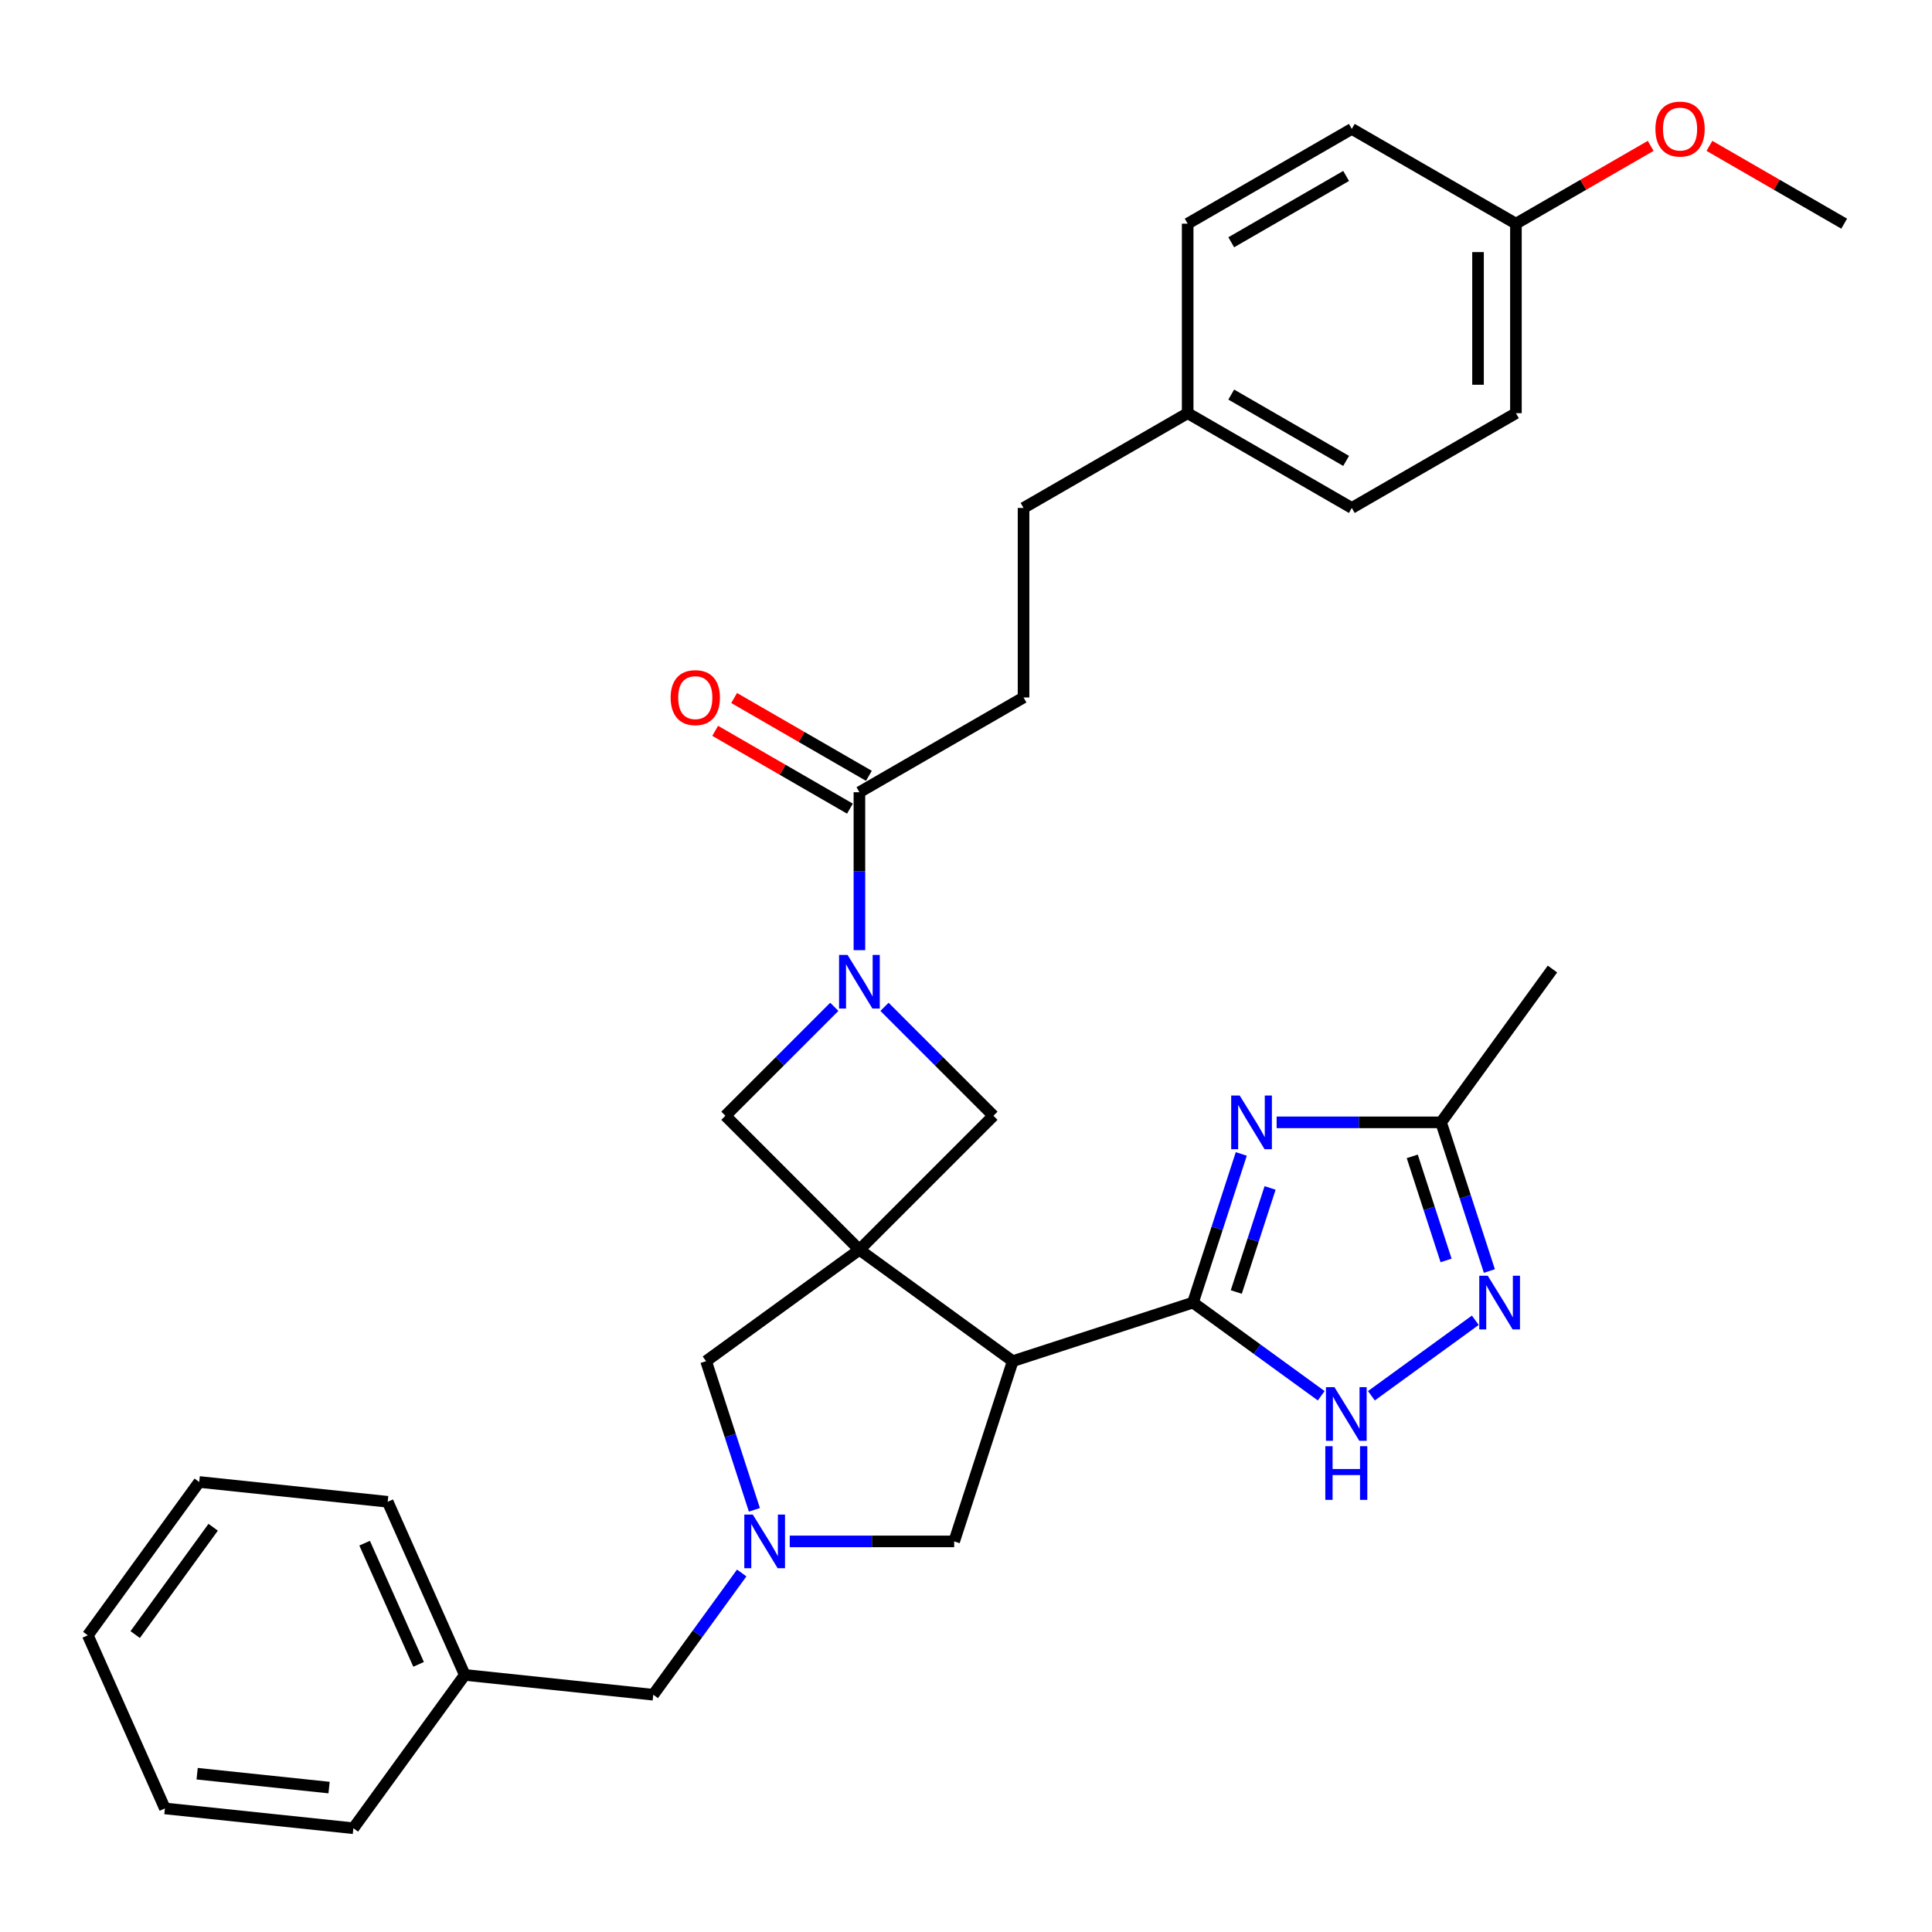 <?xml version='1.0' encoding='iso-8859-1'?>
<svg version='1.1' baseProfile='full'
              xmlns='http://www.w3.org/2000/svg'
                      xmlns:rdkit='http://www.rdkit.org/xml'
                      xmlns:xlink='http://www.w3.org/1999/xlink'
                  xml:space='preserve'
width='1000px' height='1000px' viewBox='0 0 1000 1000'>
<!-- END OF HEADER -->
<rect style='opacity:1.0;fill:#FFFFFF;stroke:none' width='1000' height='1000' x='0' y='0'> </rect>
<path class='bond-1' d='M 444.832,646.876 L 524.192,704.534' style='fill:none;fill-rule:evenodd;stroke:#000000;stroke-width:6px;stroke-linecap:butt;stroke-linejoin:miter;stroke-opacity:1' />
<path class='bond-7' d='M 444.832,646.876 L 514.195,577.512' style='fill:none;fill-rule:evenodd;stroke:#000000;stroke-width:6px;stroke-linecap:butt;stroke-linejoin:miter;stroke-opacity:1' />
<path class='bond-8' d='M 444.832,646.876 L 375.468,577.512' style='fill:none;fill-rule:evenodd;stroke:#000000;stroke-width:6px;stroke-linecap:butt;stroke-linejoin:miter;stroke-opacity:1' />
<path class='bond-11' d='M 444.832,646.876 L 365.471,704.534' style='fill:none;fill-rule:evenodd;stroke:#000000;stroke-width:6px;stroke-linecap:butt;stroke-linejoin:miter;stroke-opacity:1' />
<path class='bond-0' d='M 617.485,674.221 L 524.192,704.534' style='fill:none;fill-rule:evenodd;stroke:#000000;stroke-width:6px;stroke-linecap:butt;stroke-linejoin:miter;stroke-opacity:1' />
<path class='bond-2' d='M 617.485,674.221 L 629.987,635.746' style='fill:none;fill-rule:evenodd;stroke:#000000;stroke-width:6px;stroke-linecap:butt;stroke-linejoin:miter;stroke-opacity:1' />
<path class='bond-2' d='M 629.987,635.746 L 642.488,597.271' style='fill:none;fill-rule:evenodd;stroke:#0000FF;stroke-width:6px;stroke-linecap:butt;stroke-linejoin:miter;stroke-opacity:1' />
<path class='bond-2' d='M 639.894,668.741 L 648.645,641.809' style='fill:none;fill-rule:evenodd;stroke:#000000;stroke-width:6px;stroke-linecap:butt;stroke-linejoin:miter;stroke-opacity:1' />
<path class='bond-2' d='M 648.645,641.809 L 657.396,614.876' style='fill:none;fill-rule:evenodd;stroke:#0000FF;stroke-width:6px;stroke-linecap:butt;stroke-linejoin:miter;stroke-opacity:1' />
<path class='bond-4' d='M 617.485,674.221 L 650.671,698.333' style='fill:none;fill-rule:evenodd;stroke:#000000;stroke-width:6px;stroke-linecap:butt;stroke-linejoin:miter;stroke-opacity:1' />
<path class='bond-4' d='M 650.671,698.333 L 683.857,722.444' style='fill:none;fill-rule:evenodd;stroke:#0000FF;stroke-width:6px;stroke-linecap:butt;stroke-linejoin:miter;stroke-opacity:1' />
<path class='bond-12' d='M 524.192,704.534 L 493.879,797.828' style='fill:none;fill-rule:evenodd;stroke:#000000;stroke-width:6px;stroke-linecap:butt;stroke-linejoin:miter;stroke-opacity:1' />
<path class='bond-9' d='M 660.786,580.928 L 703.339,580.928' style='fill:none;fill-rule:evenodd;stroke:#0000FF;stroke-width:6px;stroke-linecap:butt;stroke-linejoin:miter;stroke-opacity:1' />
<path class='bond-9' d='M 703.339,580.928 L 745.892,580.928' style='fill:none;fill-rule:evenodd;stroke:#000000;stroke-width:6px;stroke-linecap:butt;stroke-linejoin:miter;stroke-opacity:1' />
<path class='bond-3' d='M 431.844,521.137 L 403.656,549.325' style='fill:none;fill-rule:evenodd;stroke:#0000FF;stroke-width:6px;stroke-linecap:butt;stroke-linejoin:miter;stroke-opacity:1' />
<path class='bond-3' d='M 403.656,549.325 L 375.468,577.512' style='fill:none;fill-rule:evenodd;stroke:#000000;stroke-width:6px;stroke-linecap:butt;stroke-linejoin:miter;stroke-opacity:1' />
<path class='bond-10' d='M 444.832,491.807 L 444.832,450.931' style='fill:none;fill-rule:evenodd;stroke:#0000FF;stroke-width:6px;stroke-linecap:butt;stroke-linejoin:miter;stroke-opacity:1' />
<path class='bond-10' d='M 444.832,450.931 L 444.832,410.055' style='fill:none;fill-rule:evenodd;stroke:#000000;stroke-width:6px;stroke-linecap:butt;stroke-linejoin:miter;stroke-opacity:1' />
<path class='bond-32' d='M 457.819,521.137 L 486.007,549.325' style='fill:none;fill-rule:evenodd;stroke:#0000FF;stroke-width:6px;stroke-linecap:butt;stroke-linejoin:miter;stroke-opacity:1' />
<path class='bond-32' d='M 486.007,549.325 L 514.195,577.512' style='fill:none;fill-rule:evenodd;stroke:#000000;stroke-width:6px;stroke-linecap:butt;stroke-linejoin:miter;stroke-opacity:1' />
<path class='bond-6' d='M 709.833,722.444 L 763.619,683.366' style='fill:none;fill-rule:evenodd;stroke:#0000FF;stroke-width:6px;stroke-linecap:butt;stroke-linejoin:miter;stroke-opacity:1' />
<path class='bond-5' d='M 390.474,781.485 L 377.973,743.01' style='fill:none;fill-rule:evenodd;stroke:#0000FF;stroke-width:6px;stroke-linecap:butt;stroke-linejoin:miter;stroke-opacity:1' />
<path class='bond-5' d='M 377.973,743.01 L 365.471,704.534' style='fill:none;fill-rule:evenodd;stroke:#000000;stroke-width:6px;stroke-linecap:butt;stroke-linejoin:miter;stroke-opacity:1' />
<path class='bond-14' d='M 383.911,814.17 L 361.018,845.679' style='fill:none;fill-rule:evenodd;stroke:#0000FF;stroke-width:6px;stroke-linecap:butt;stroke-linejoin:miter;stroke-opacity:1' />
<path class='bond-14' d='M 361.018,845.679 L 338.126,877.188' style='fill:none;fill-rule:evenodd;stroke:#000000;stroke-width:6px;stroke-linecap:butt;stroke-linejoin:miter;stroke-opacity:1' />
<path class='bond-33' d='M 408.772,797.828 L 451.325,797.828' style='fill:none;fill-rule:evenodd;stroke:#0000FF;stroke-width:6px;stroke-linecap:butt;stroke-linejoin:miter;stroke-opacity:1' />
<path class='bond-33' d='M 451.325,797.828 L 493.879,797.828' style='fill:none;fill-rule:evenodd;stroke:#000000;stroke-width:6px;stroke-linecap:butt;stroke-linejoin:miter;stroke-opacity:1' />
<path class='bond-34' d='M 770.895,657.879 L 758.394,619.403' style='fill:none;fill-rule:evenodd;stroke:#0000FF;stroke-width:6px;stroke-linecap:butt;stroke-linejoin:miter;stroke-opacity:1' />
<path class='bond-34' d='M 758.394,619.403 L 745.892,580.928' style='fill:none;fill-rule:evenodd;stroke:#000000;stroke-width:6px;stroke-linecap:butt;stroke-linejoin:miter;stroke-opacity:1' />
<path class='bond-34' d='M 748.486,652.399 L 739.735,625.466' style='fill:none;fill-rule:evenodd;stroke:#0000FF;stroke-width:6px;stroke-linecap:butt;stroke-linejoin:miter;stroke-opacity:1' />
<path class='bond-34' d='M 739.735,625.466 L 730.984,598.533' style='fill:none;fill-rule:evenodd;stroke:#000000;stroke-width:6px;stroke-linecap:butt;stroke-linejoin:miter;stroke-opacity:1' />
<path class='bond-25' d='M 745.892,580.928 L 803.551,501.568' style='fill:none;fill-rule:evenodd;stroke:#000000;stroke-width:6px;stroke-linecap:butt;stroke-linejoin:miter;stroke-opacity:1' />
<path class='bond-13' d='M 449.736,401.559 L 414.862,381.425' style='fill:none;fill-rule:evenodd;stroke:#000000;stroke-width:6px;stroke-linecap:butt;stroke-linejoin:miter;stroke-opacity:1' />
<path class='bond-13' d='M 414.862,381.425 L 379.989,361.291' style='fill:none;fill-rule:evenodd;stroke:#FF0000;stroke-width:6px;stroke-linecap:butt;stroke-linejoin:miter;stroke-opacity:1' />
<path class='bond-13' d='M 439.927,418.55 L 405.053,398.416' style='fill:none;fill-rule:evenodd;stroke:#000000;stroke-width:6px;stroke-linecap:butt;stroke-linejoin:miter;stroke-opacity:1' />
<path class='bond-13' d='M 405.053,398.416 L 370.179,378.281' style='fill:none;fill-rule:evenodd;stroke:#FF0000;stroke-width:6px;stroke-linecap:butt;stroke-linejoin:miter;stroke-opacity:1' />
<path class='bond-15' d='M 444.832,410.055 L 529.784,361.007' style='fill:none;fill-rule:evenodd;stroke:#000000;stroke-width:6px;stroke-linecap:butt;stroke-linejoin:miter;stroke-opacity:1' />
<path class='bond-19' d='M 338.126,877.188 L 240.569,866.934' style='fill:none;fill-rule:evenodd;stroke:#000000;stroke-width:6px;stroke-linecap:butt;stroke-linejoin:miter;stroke-opacity:1' />
<path class='bond-18' d='M 529.784,361.007 L 529.784,262.913' style='fill:none;fill-rule:evenodd;stroke:#000000;stroke-width:6px;stroke-linecap:butt;stroke-linejoin:miter;stroke-opacity:1' />
<path class='bond-16' d='M 614.736,213.866 L 529.784,262.913' style='fill:none;fill-rule:evenodd;stroke:#000000;stroke-width:6px;stroke-linecap:butt;stroke-linejoin:miter;stroke-opacity:1' />
<path class='bond-20' d='M 614.736,213.866 L 614.736,115.771' style='fill:none;fill-rule:evenodd;stroke:#000000;stroke-width:6px;stroke-linecap:butt;stroke-linejoin:miter;stroke-opacity:1' />
<path class='bond-21' d='M 614.736,213.866 L 699.689,262.913' style='fill:none;fill-rule:evenodd;stroke:#000000;stroke-width:6px;stroke-linecap:butt;stroke-linejoin:miter;stroke-opacity:1' />
<path class='bond-21' d='M 637.289,204.232 L 696.755,238.565' style='fill:none;fill-rule:evenodd;stroke:#000000;stroke-width:6px;stroke-linecap:butt;stroke-linejoin:miter;stroke-opacity:1' />
<path class='bond-17' d='M 784.641,115.771 L 784.641,213.866' style='fill:none;fill-rule:evenodd;stroke:#000000;stroke-width:6px;stroke-linecap:butt;stroke-linejoin:miter;stroke-opacity:1' />
<path class='bond-17' d='M 765.022,130.485 L 765.022,199.152' style='fill:none;fill-rule:evenodd;stroke:#000000;stroke-width:6px;stroke-linecap:butt;stroke-linejoin:miter;stroke-opacity:1' />
<path class='bond-24' d='M 784.641,115.771 L 819.515,95.637' style='fill:none;fill-rule:evenodd;stroke:#000000;stroke-width:6px;stroke-linecap:butt;stroke-linejoin:miter;stroke-opacity:1' />
<path class='bond-24' d='M 819.515,95.637 L 854.389,75.502' style='fill:none;fill-rule:evenodd;stroke:#FF0000;stroke-width:6px;stroke-linecap:butt;stroke-linejoin:miter;stroke-opacity:1' />
<path class='bond-36' d='M 784.641,115.771 L 699.689,66.724' style='fill:none;fill-rule:evenodd;stroke:#000000;stroke-width:6px;stroke-linecap:butt;stroke-linejoin:miter;stroke-opacity:1' />
<path class='bond-26' d='M 240.569,866.934 L 200.67,777.32' style='fill:none;fill-rule:evenodd;stroke:#000000;stroke-width:6px;stroke-linecap:butt;stroke-linejoin:miter;stroke-opacity:1' />
<path class='bond-26' d='M 216.661,861.472 L 188.732,798.742' style='fill:none;fill-rule:evenodd;stroke:#000000;stroke-width:6px;stroke-linecap:butt;stroke-linejoin:miter;stroke-opacity:1' />
<path class='bond-27' d='M 240.569,866.934 L 182.91,946.294' style='fill:none;fill-rule:evenodd;stroke:#000000;stroke-width:6px;stroke-linecap:butt;stroke-linejoin:miter;stroke-opacity:1' />
<path class='bond-22' d='M 614.736,115.771 L 699.689,66.724' style='fill:none;fill-rule:evenodd;stroke:#000000;stroke-width:6px;stroke-linecap:butt;stroke-linejoin:miter;stroke-opacity:1' />
<path class='bond-22' d='M 637.289,125.405 L 696.755,91.072' style='fill:none;fill-rule:evenodd;stroke:#000000;stroke-width:6px;stroke-linecap:butt;stroke-linejoin:miter;stroke-opacity:1' />
<path class='bond-23' d='M 699.689,262.913 L 784.641,213.866' style='fill:none;fill-rule:evenodd;stroke:#000000;stroke-width:6px;stroke-linecap:butt;stroke-linejoin:miter;stroke-opacity:1' />
<path class='bond-28' d='M 884.798,75.502 L 919.672,95.637' style='fill:none;fill-rule:evenodd;stroke:#FF0000;stroke-width:6px;stroke-linecap:butt;stroke-linejoin:miter;stroke-opacity:1' />
<path class='bond-28' d='M 919.672,95.637 L 954.545,115.771' style='fill:none;fill-rule:evenodd;stroke:#000000;stroke-width:6px;stroke-linecap:butt;stroke-linejoin:miter;stroke-opacity:1' />
<path class='bond-29' d='M 200.67,777.32 L 103.113,767.067' style='fill:none;fill-rule:evenodd;stroke:#000000;stroke-width:6px;stroke-linecap:butt;stroke-linejoin:miter;stroke-opacity:1' />
<path class='bond-30' d='M 182.91,946.294 L 85.353,936.04' style='fill:none;fill-rule:evenodd;stroke:#000000;stroke-width:6px;stroke-linecap:butt;stroke-linejoin:miter;stroke-opacity:1' />
<path class='bond-30' d='M 170.327,925.245 L 102.037,918.067' style='fill:none;fill-rule:evenodd;stroke:#000000;stroke-width:6px;stroke-linecap:butt;stroke-linejoin:miter;stroke-opacity:1' />
<path class='bond-35' d='M 103.113,767.067 L 45.455,846.427' style='fill:none;fill-rule:evenodd;stroke:#000000;stroke-width:6px;stroke-linecap:butt;stroke-linejoin:miter;stroke-opacity:1' />
<path class='bond-35' d='M 110.336,790.502 L 69.975,846.054' style='fill:none;fill-rule:evenodd;stroke:#000000;stroke-width:6px;stroke-linecap:butt;stroke-linejoin:miter;stroke-opacity:1' />
<path class='bond-31' d='M 85.353,936.04 L 45.455,846.427' style='fill:none;fill-rule:evenodd;stroke:#000000;stroke-width:6px;stroke-linecap:butt;stroke-linejoin:miter;stroke-opacity:1' />
<path  class='atom-3' d='M 641.657 567.038
L 650.76 581.752
Q 651.663 583.204, 653.115 585.833
Q 654.566 588.462, 654.645 588.619
L 654.645 567.038
L 658.333 567.038
L 658.333 594.818
L 654.527 594.818
L 644.757 578.731
Q 643.619 576.847, 642.403 574.689
Q 641.226 572.531, 640.872 571.864
L 640.872 594.818
L 637.263 594.818
L 637.263 567.038
L 641.657 567.038
' fill='#0000FF'/>
<path  class='atom-4' d='M 438.691 494.259
L 447.794 508.973
Q 448.697 510.425, 450.148 513.054
Q 451.6 515.683, 451.679 515.84
L 451.679 494.259
L 455.367 494.259
L 455.367 522.039
L 451.561 522.039
L 441.791 505.952
Q 440.653 504.068, 439.436 501.91
Q 438.259 499.752, 437.906 499.085
L 437.906 522.039
L 434.296 522.039
L 434.296 494.259
L 438.691 494.259
' fill='#0000FF'/>
<path  class='atom-5' d='M 690.704 717.99
L 699.808 732.704
Q 700.71 734.156, 702.162 736.785
Q 703.614 739.414, 703.692 739.57
L 703.692 717.99
L 707.381 717.99
L 707.381 745.77
L 703.574 745.77
L 693.804 729.683
Q 692.666 727.799, 691.45 725.641
Q 690.273 723.483, 689.92 722.816
L 689.92 745.77
L 686.31 745.77
L 686.31 717.99
L 690.704 717.99
' fill='#0000FF'/>
<path  class='atom-5' d='M 685.976 748.548
L 689.743 748.548
L 689.743 760.359
L 703.947 760.359
L 703.947 748.548
L 707.714 748.548
L 707.714 776.328
L 703.947 776.328
L 703.947 763.498
L 689.743 763.498
L 689.743 776.328
L 685.976 776.328
L 685.976 748.548
' fill='#0000FF'/>
<path  class='atom-6' d='M 389.644 783.937
L 398.747 798.652
Q 399.649 800.103, 401.101 802.732
Q 402.553 805.361, 402.631 805.518
L 402.631 783.937
L 406.32 783.937
L 406.32 811.718
L 402.514 811.718
L 392.743 795.63
Q 391.606 793.747, 390.389 791.589
Q 389.212 789.431, 388.859 788.764
L 388.859 811.718
L 385.249 811.718
L 385.249 783.937
L 389.644 783.937
' fill='#0000FF'/>
<path  class='atom-7' d='M 770.065 660.331
L 779.168 675.045
Q 780.07 676.497, 781.522 679.126
Q 782.974 681.755, 783.052 681.912
L 783.052 660.331
L 786.741 660.331
L 786.741 688.112
L 782.935 688.112
L 773.164 672.024
Q 772.026 670.141, 770.81 667.983
Q 769.633 665.824, 769.28 665.157
L 769.28 688.112
L 765.67 688.112
L 765.67 660.331
L 770.065 660.331
' fill='#0000FF'/>
<path  class='atom-14' d='M 347.127 361.086
Q 347.127 354.416, 350.423 350.688
Q 353.719 346.96, 359.879 346.96
Q 366.04 346.96, 369.336 350.688
Q 372.632 354.416, 372.632 361.086
Q 372.632 367.835, 369.296 371.68
Q 365.961 375.486, 359.879 375.486
Q 353.758 375.486, 350.423 371.68
Q 347.127 367.874, 347.127 361.086
M 359.879 372.347
Q 364.117 372.347, 366.393 369.522
Q 368.708 366.658, 368.708 361.086
Q 368.708 355.632, 366.393 352.885
Q 364.117 350.099, 359.879 350.099
Q 355.642 350.099, 353.327 352.846
Q 351.051 355.593, 351.051 361.086
Q 351.051 366.697, 353.327 369.522
Q 355.642 372.347, 359.879 372.347
' fill='#FF0000'/>
<path  class='atom-25' d='M 856.841 66.802
Q 856.841 60.132, 860.137 56.404
Q 863.433 52.677, 869.593 52.677
Q 875.753 52.677, 879.049 56.404
Q 882.345 60.132, 882.345 66.802
Q 882.345 73.551, 879.01 77.397
Q 875.675 81.203, 869.593 81.203
Q 863.472 81.203, 860.137 77.397
Q 856.841 73.591, 856.841 66.802
M 869.593 78.064
Q 873.831 78.064, 876.107 75.239
Q 878.422 72.374, 878.422 66.802
Q 878.422 61.349, 876.107 58.602
Q 873.831 55.816, 869.593 55.816
Q 865.355 55.816, 863.04 58.563
Q 860.765 61.309, 860.765 66.802
Q 860.765 72.413, 863.04 75.239
Q 865.355 78.064, 869.593 78.064
' fill='#FF0000'/>
</svg>
